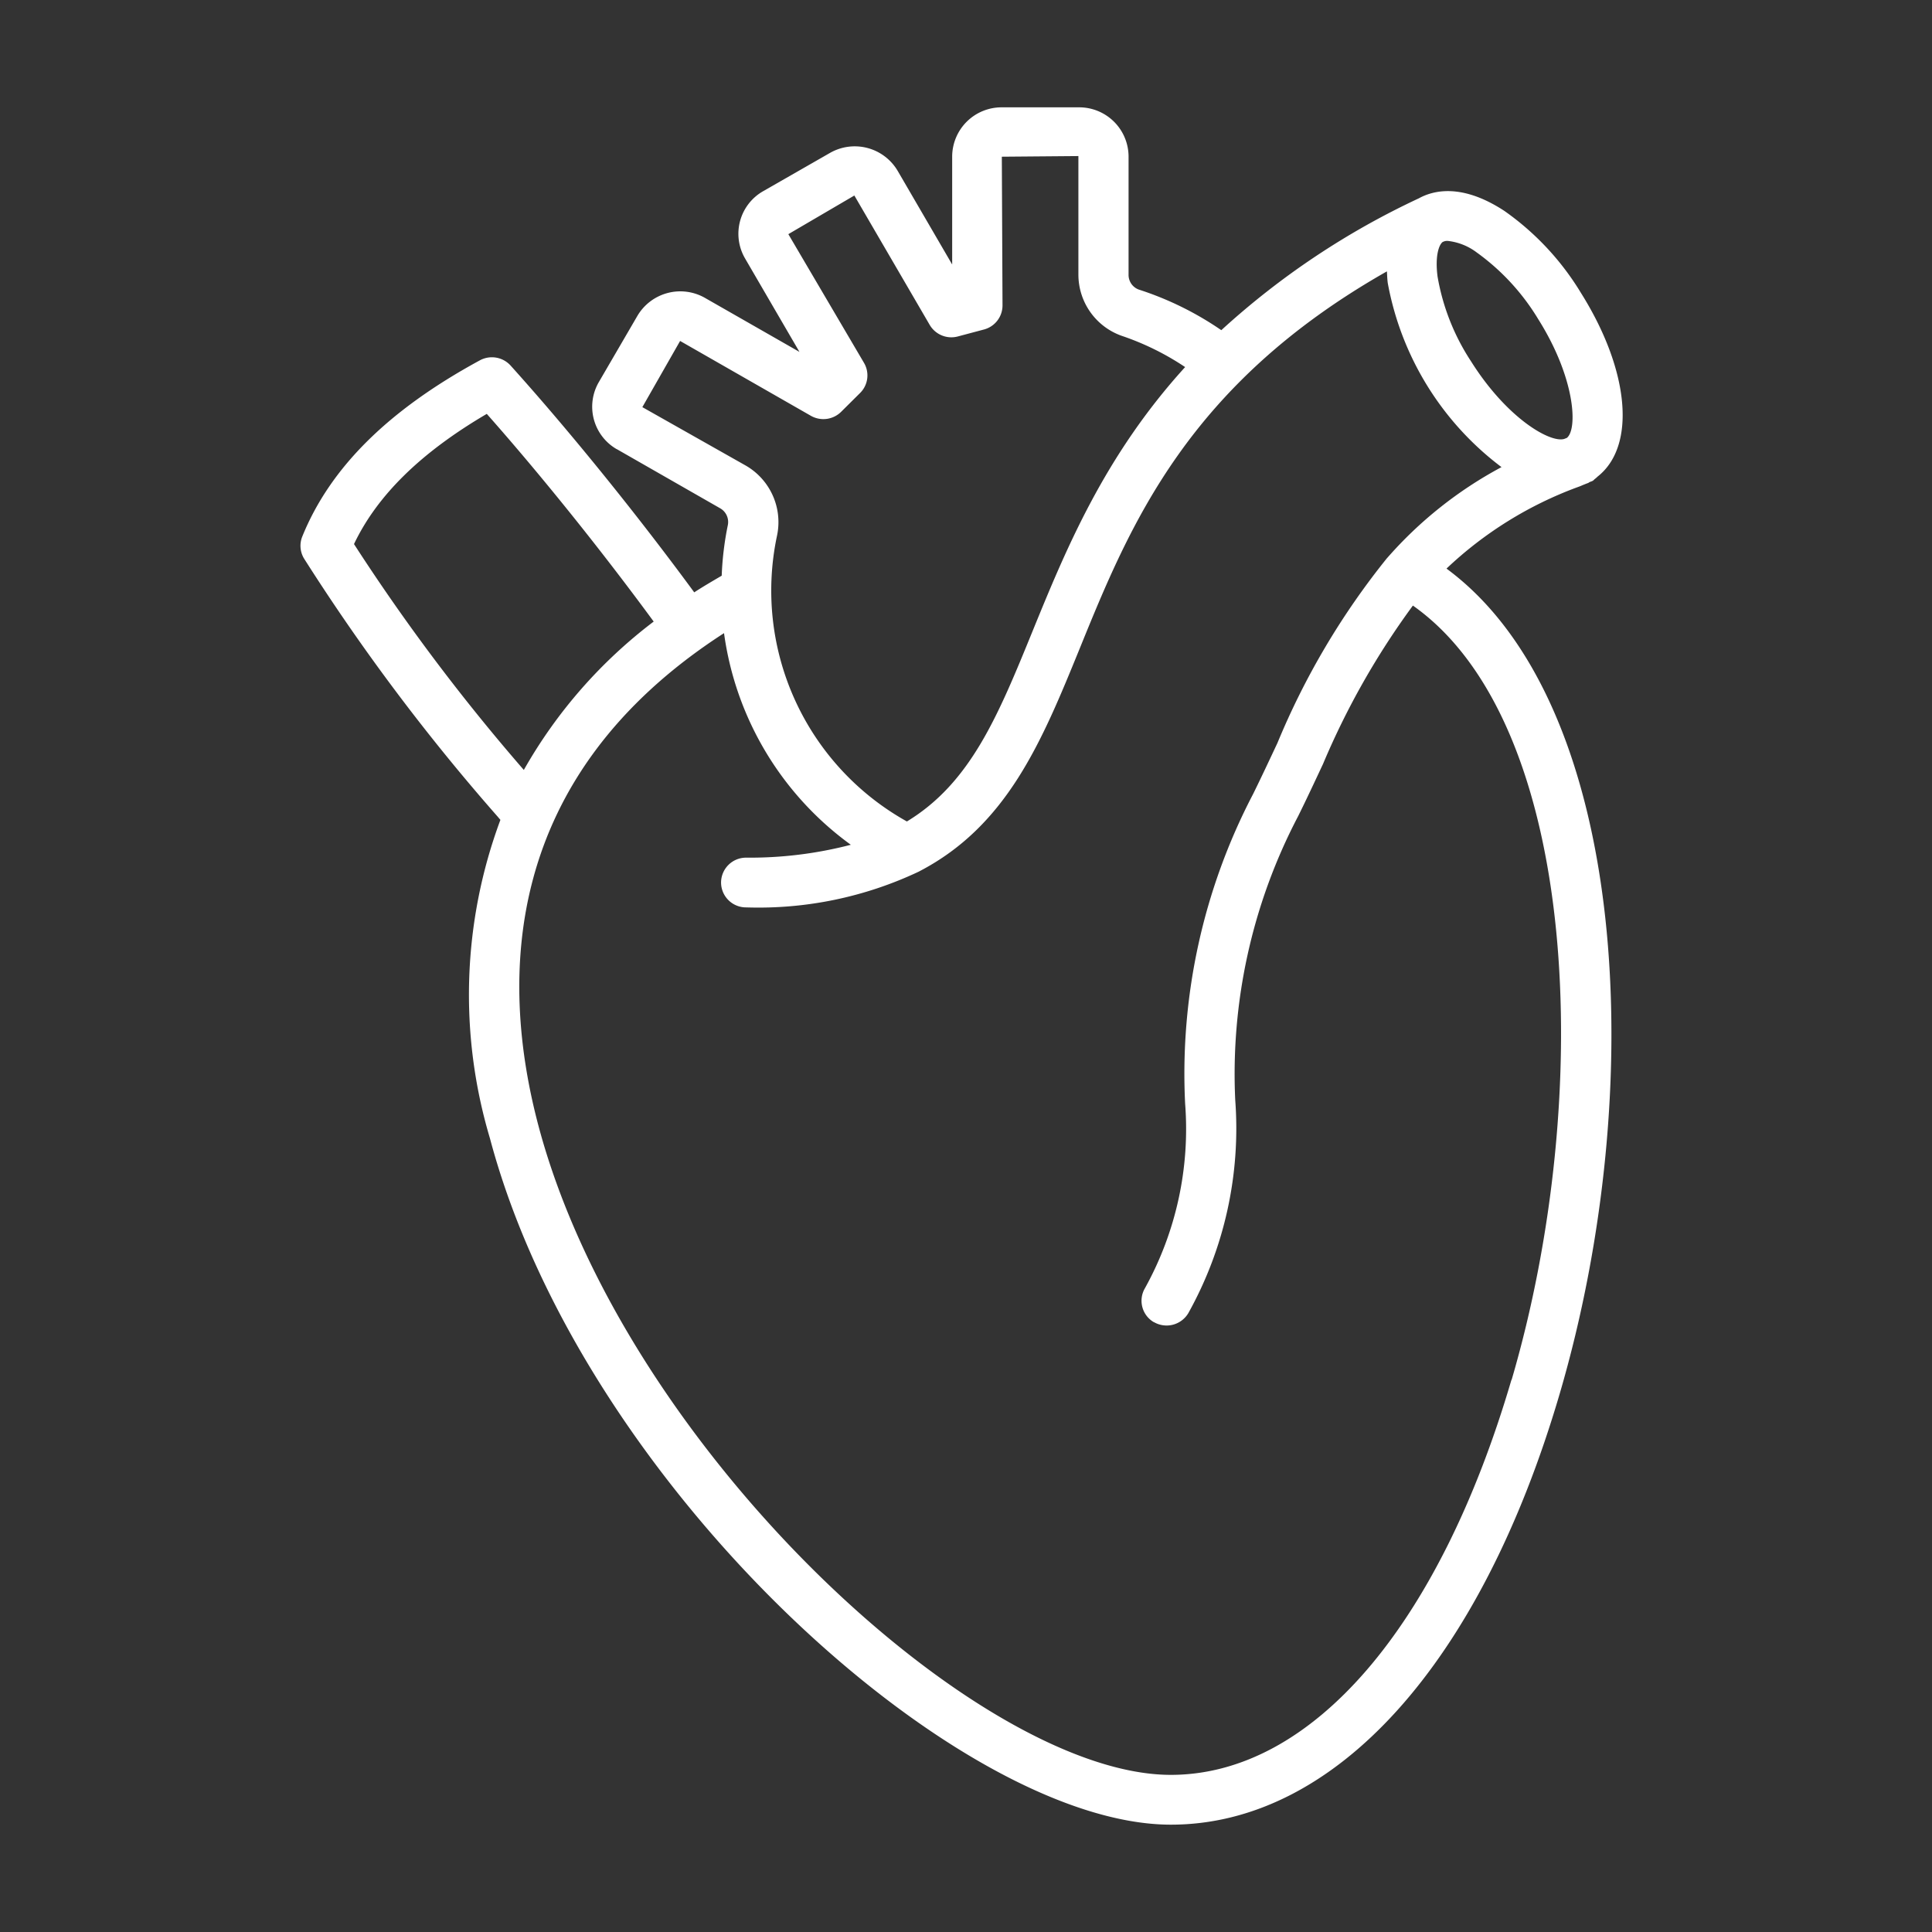 <?xml version="1.0" encoding="UTF-8"?> <svg xmlns="http://www.w3.org/2000/svg" width="90" height="90" viewBox="0 0 90 90"><rect x="0" y="0" width="90" height="90" fill="#333333" stroke="none"/><g id="Group_5" data-name="Group 5" transform="translate(-764 -148)"><rect id="Rectangle_5" data-name="Rectangle 5" width="90" height="90" transform="translate(764 148)" fill="none"></rect><g id="Group_44" data-name="Group 44" transform="translate(778.008 153)"><g id="Group_43" data-name="Group 43"><path id="Path_24" data-name="Path 24" d="M53.377,21.486A17.83,17.83,0,0,1,59.463,17.7a2.492,2.492,0,0,0,.252-.1c.088-.033.169-.07.258-.1.023-.008.038-.027.06-.037.052-.027.11-.038.16-.069s.062-.062.1-.086a1.584,1.584,0,0,0,.123-.108c1.792-1.409,1.507-4.914-.775-8.551a12.693,12.693,0,0,0-3.568-3.823c-1.984-1.3-3.315-.958-3.988-.586h0a36.492,36.492,0,0,0-9.2,6.141,14.764,14.764,0,0,0-3.845-1.892.726.726,0,0,1-.475-.7v-5.5A2.3,2.3,0,0,0,36.254,0h-3.6a2.3,2.3,0,0,0-2.306,2.285V7.321L27.809,2.959a2.322,2.322,0,0,0-3.15-.837L21.54,3.908a2.282,2.282,0,0,0-.851,3.112h0l.006.011,2.539,4.362-4.4-2.515a2.32,2.32,0,0,0-3.15.837l-1.8,3.091a2.283,2.283,0,0,0,.837,3.118h.006l4.806,2.75a.735.735,0,0,1,.365.784,14.407,14.407,0,0,0-.286,2.36c-.434.255-.87.508-1.28.776-2.63-3.582-5.758-7.459-8.552-10.562a1.174,1.174,0,0,0-1.436-.245c-4.264,2.316-6.969,5-8.268,8.2A1.147,1.147,0,0,0,.156,21.02,96.726,96.726,0,0,0,9.178,33.045l.125.148a23.375,23.375,0,0,0-.488,14.834C13.115,64.191,30.608,80,40.535,80c7.653,0,14.424-7.5,18.113-20.072,4.17-14.213,3.246-32.152-5.27-38.439m-.169-15.22a.425.425,0,0,1,.219-.047,2.733,2.733,0,0,1,1.354.537,10.522,10.522,0,0,1,2.871,3.116h0C59.383,12.625,59.492,15,58.98,15.4c-.042.015-.082.033-.123.048-.656.192-2.672-.961-4.347-3.629a10.364,10.364,0,0,1-1.551-3.936c-.129-.993.078-1.511.249-1.617m-37.293,7.7,1.759-3.083,6.091,3.486a1.176,1.176,0,0,0,1.41-.185l.882-.876a1.152,1.152,0,0,0,.186-1.4l-3.527-6,3.075-1.8L29.3,10.133a1.169,1.169,0,0,0,1.317.539l1.21-.322a1.161,1.161,0,0,0,.866-1.12L32.661,2.3l3.567-.03v5.5a3.026,3.026,0,0,0,2.094,2.9A12.488,12.488,0,0,1,41.2,12.1c-3.76,4.133-5.545,8.475-7.093,12.267-1.621,3.978-2.9,7.1-5.868,8.9a12.312,12.312,0,0,1-6.049-13.32,3.041,3.041,0,0,0-1.481-3.272ZM2.483,20.345C3.565,18.072,5.6,16.08,8.668,14.28c2.585,2.92,5.385,6.42,7.775,9.675a22.7,22.7,0,0,0-6.049,6.912A92.749,92.749,0,0,1,2.483,20.345M56.4,59.28c-3.381,11.52-9.314,18.4-15.868,18.4-8.959,0-25.473-15.24-29.458-30.242C9.25,40.565,9.387,31.166,19.72,24.494a14.615,14.615,0,0,0,5.907,9.859,18.71,18.71,0,0,1-4.884.6,1.163,1.163,0,0,0-1.161,1.165h0a1.163,1.163,0,0,0,1.171,1.152h.008A17.454,17.454,0,0,0,28.8,35.6l.027-.015c4.085-2.129,5.694-6.038,7.452-10.35C38.638,19.427,41.313,12.913,50.6,7.641c.01.175.014.344.038.537a13.848,13.848,0,0,0,5.3,8.582,18.937,18.937,0,0,0-5.312,4.217l-.01.008v0A35.063,35.063,0,0,0,45.5,29.611c-.373.793-.745,1.591-1.137,2.384A28.122,28.122,0,0,0,41.2,46.411a15.306,15.306,0,0,1-1.873,8.6,1.154,1.154,0,0,0,.412,1.579h.009a1.177,1.177,0,0,0,1.6-.418,17.676,17.676,0,0,0,2.186-9.927A25.855,25.855,0,0,1,46.465,33.02c.4-.808.778-1.62,1.157-2.428A36.134,36.134,0,0,1,51.81,23.21c7.775,5.484,8.482,22.817,4.6,36.067" fill="#fff"></path></g></g></g></svg> 